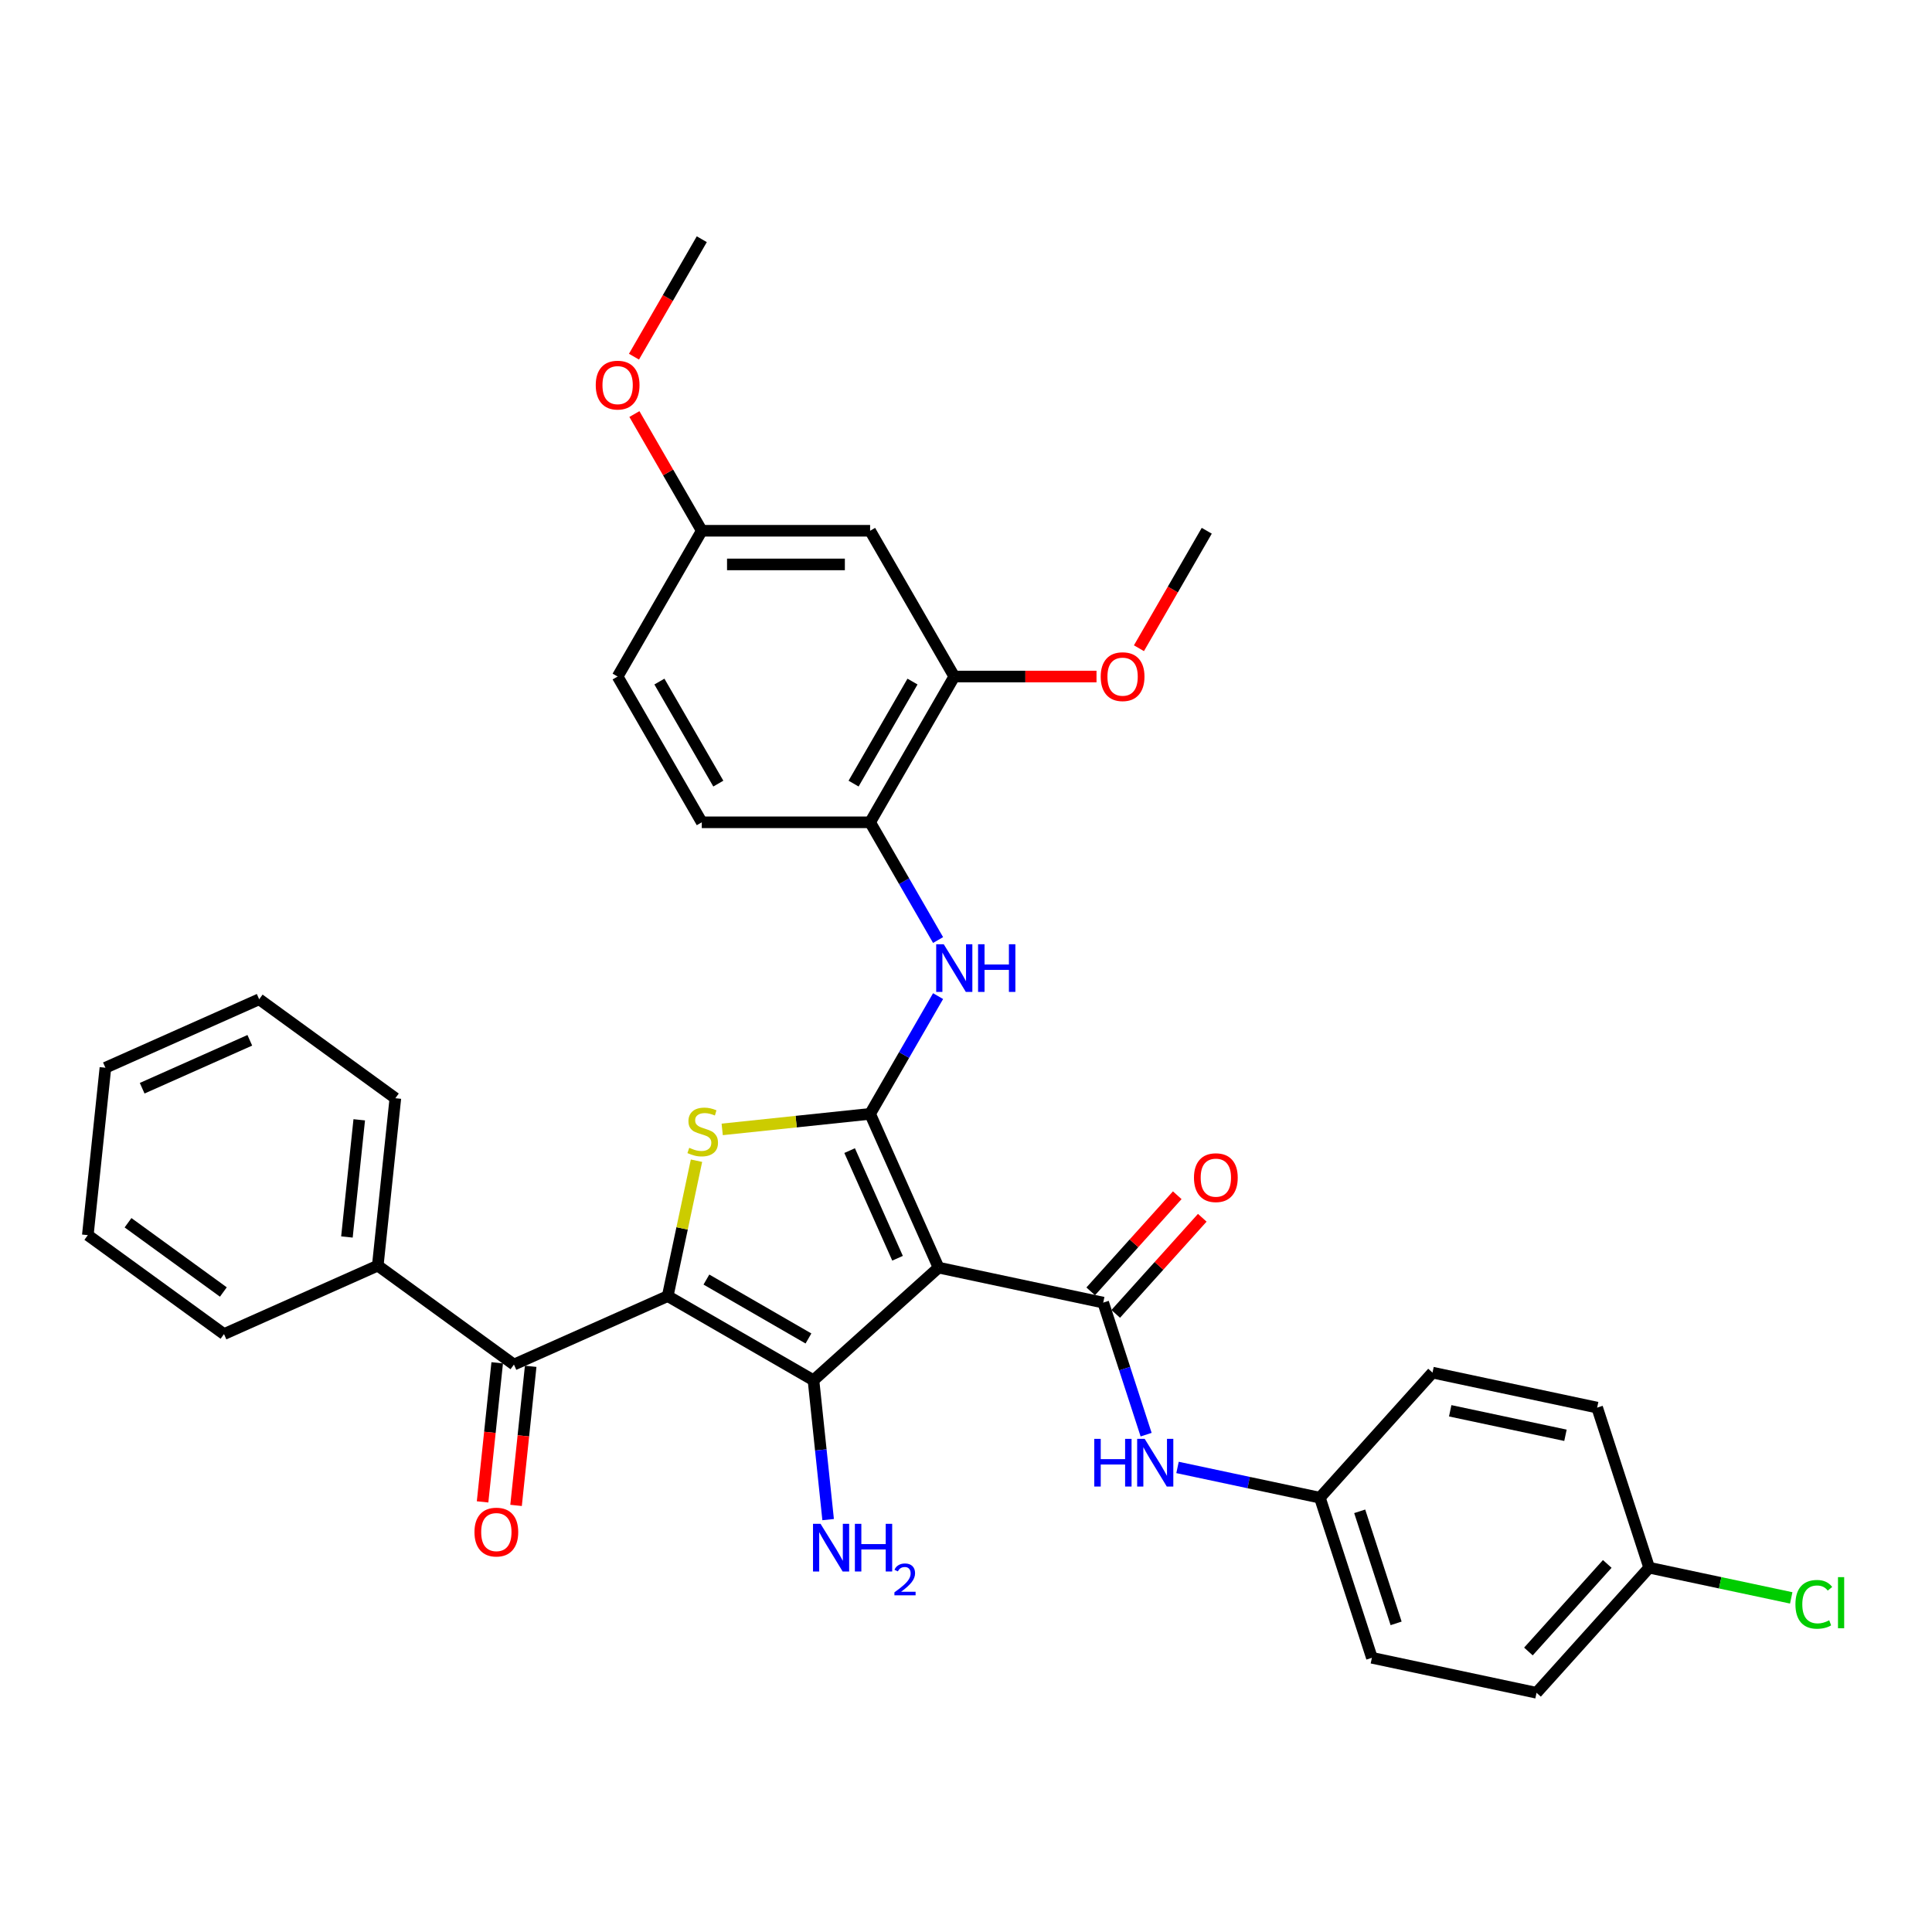 <?xml version='1.0' encoding='iso-8859-1'?>
<svg version='1.1' baseProfile='full'
              xmlns='http://www.w3.org/2000/svg'
                      xmlns:rdkit='http://www.rdkit.org/xml'
                      xmlns:xlink='http://www.w3.org/1999/xlink'
                  xml:space='preserve'
width='1000px' height='1000px' viewBox='0 0 1000 1000'>
<!-- END OF HEADER -->
<rect style='opacity:1.0;fill:#FFFFFF;stroke:none' width='1000' height='1000' x='0' y='0'> </rect>
<path class='bond-2' d='M 345.608,670.855 L 421.059,714.417' style='fill:none;fill-rule:evenodd;stroke:#000000;stroke-width:6px;stroke-linecap:butt;stroke-linejoin:miter;stroke-opacity:1' />
<path class='bond-2' d='M 365.638,662.299 L 418.454,692.792' style='fill:none;fill-rule:evenodd;stroke:#000000;stroke-width:6px;stroke-linecap:butt;stroke-linejoin:miter;stroke-opacity:1' />
<path class='bond-3' d='M 345.608,670.855 L 353.055,635.816' style='fill:none;fill-rule:evenodd;stroke:#000000;stroke-width:6px;stroke-linecap:butt;stroke-linejoin:miter;stroke-opacity:1' />
<path class='bond-3' d='M 353.055,635.816 L 360.503,600.777' style='fill:none;fill-rule:evenodd;stroke:#CCCC00;stroke-width:6px;stroke-linecap:butt;stroke-linejoin:miter;stroke-opacity:1' />
<path class='bond-5' d='M 345.608,670.855 L 266.016,706.291' style='fill:none;fill-rule:evenodd;stroke:#000000;stroke-width:6px;stroke-linecap:butt;stroke-linejoin:miter;stroke-opacity:1' />
<path class='bond-0' d='M 485.805,656.12 L 421.059,714.417' style='fill:none;fill-rule:evenodd;stroke:#000000;stroke-width:6px;stroke-linecap:butt;stroke-linejoin:miter;stroke-opacity:1' />
<path class='bond-4' d='M 485.805,656.12 L 571.025,674.234' style='fill:none;fill-rule:evenodd;stroke:#000000;stroke-width:6px;stroke-linecap:butt;stroke-linejoin:miter;stroke-opacity:1' />
<path class='bond-34' d='M 485.805,656.12 L 450.368,576.528' style='fill:none;fill-rule:evenodd;stroke:#000000;stroke-width:6px;stroke-linecap:butt;stroke-linejoin:miter;stroke-opacity:1' />
<path class='bond-34' d='M 464.571,651.268 L 439.766,595.554' style='fill:none;fill-rule:evenodd;stroke:#000000;stroke-width:6px;stroke-linecap:butt;stroke-linejoin:miter;stroke-opacity:1' />
<path class='bond-1' d='M 450.368,576.528 L 412.089,580.551' style='fill:none;fill-rule:evenodd;stroke:#000000;stroke-width:6px;stroke-linecap:butt;stroke-linejoin:miter;stroke-opacity:1' />
<path class='bond-1' d='M 412.089,580.551 L 373.811,584.574' style='fill:none;fill-rule:evenodd;stroke:#CCCC00;stroke-width:6px;stroke-linecap:butt;stroke-linejoin:miter;stroke-opacity:1' />
<path class='bond-6' d='M 450.368,576.528 L 467.959,546.06' style='fill:none;fill-rule:evenodd;stroke:#000000;stroke-width:6px;stroke-linecap:butt;stroke-linejoin:miter;stroke-opacity:1' />
<path class='bond-6' d='M 467.959,546.06 L 485.55,515.591' style='fill:none;fill-rule:evenodd;stroke:#0000FF;stroke-width:6px;stroke-linecap:butt;stroke-linejoin:miter;stroke-opacity:1' />
<path class='bond-12' d='M 421.059,714.417 L 424.85,750.483' style='fill:none;fill-rule:evenodd;stroke:#000000;stroke-width:6px;stroke-linecap:butt;stroke-linejoin:miter;stroke-opacity:1' />
<path class='bond-12' d='M 424.85,750.483 L 428.641,786.549' style='fill:none;fill-rule:evenodd;stroke:#0000FF;stroke-width:6px;stroke-linecap:butt;stroke-linejoin:miter;stroke-opacity:1' />
<path class='bond-7' d='M 571.025,674.234 L 582.128,708.406' style='fill:none;fill-rule:evenodd;stroke:#000000;stroke-width:6px;stroke-linecap:butt;stroke-linejoin:miter;stroke-opacity:1' />
<path class='bond-7' d='M 582.128,708.406 L 593.232,742.579' style='fill:none;fill-rule:evenodd;stroke:#0000FF;stroke-width:6px;stroke-linecap:butt;stroke-linejoin:miter;stroke-opacity:1' />
<path class='bond-11' d='M 577.5,680.063 L 599.896,655.19' style='fill:none;fill-rule:evenodd;stroke:#000000;stroke-width:6px;stroke-linecap:butt;stroke-linejoin:miter;stroke-opacity:1' />
<path class='bond-11' d='M 599.896,655.19 L 622.293,630.316' style='fill:none;fill-rule:evenodd;stroke:#FF0000;stroke-width:6px;stroke-linecap:butt;stroke-linejoin:miter;stroke-opacity:1' />
<path class='bond-11' d='M 564.55,668.404 L 586.947,643.53' style='fill:none;fill-rule:evenodd;stroke:#000000;stroke-width:6px;stroke-linecap:butt;stroke-linejoin:miter;stroke-opacity:1' />
<path class='bond-11' d='M 586.947,643.53 L 609.344,618.656' style='fill:none;fill-rule:evenodd;stroke:#FF0000;stroke-width:6px;stroke-linecap:butt;stroke-linejoin:miter;stroke-opacity:1' />
<path class='bond-13' d='M 257.351,705.381 L 253.568,741.377' style='fill:none;fill-rule:evenodd;stroke:#000000;stroke-width:6px;stroke-linecap:butt;stroke-linejoin:miter;stroke-opacity:1' />
<path class='bond-13' d='M 253.568,741.377 L 249.784,777.373' style='fill:none;fill-rule:evenodd;stroke:#FF0000;stroke-width:6px;stroke-linecap:butt;stroke-linejoin:miter;stroke-opacity:1' />
<path class='bond-13' d='M 274.681,707.202 L 270.897,743.198' style='fill:none;fill-rule:evenodd;stroke:#000000;stroke-width:6px;stroke-linecap:butt;stroke-linejoin:miter;stroke-opacity:1' />
<path class='bond-13' d='M 270.897,743.198 L 267.114,779.195' style='fill:none;fill-rule:evenodd;stroke:#FF0000;stroke-width:6px;stroke-linecap:butt;stroke-linejoin:miter;stroke-opacity:1' />
<path class='bond-14' d='M 266.016,706.291 L 195.531,655.081' style='fill:none;fill-rule:evenodd;stroke:#000000;stroke-width:6px;stroke-linecap:butt;stroke-linejoin:miter;stroke-opacity:1' />
<path class='bond-8' d='M 485.55,486.561 L 467.959,456.093' style='fill:none;fill-rule:evenodd;stroke:#0000FF;stroke-width:6px;stroke-linecap:butt;stroke-linejoin:miter;stroke-opacity:1' />
<path class='bond-8' d='M 467.959,456.093 L 450.368,425.625' style='fill:none;fill-rule:evenodd;stroke:#000000;stroke-width:6px;stroke-linecap:butt;stroke-linejoin:miter;stroke-opacity:1' />
<path class='bond-16' d='M 609.483,759.545 L 646.325,767.377' style='fill:none;fill-rule:evenodd;stroke:#0000FF;stroke-width:6px;stroke-linecap:butt;stroke-linejoin:miter;stroke-opacity:1' />
<path class='bond-16' d='M 646.325,767.377 L 683.168,775.208' style='fill:none;fill-rule:evenodd;stroke:#000000;stroke-width:6px;stroke-linecap:butt;stroke-linejoin:miter;stroke-opacity:1' />
<path class='bond-9' d='M 450.368,425.625 L 493.93,350.173' style='fill:none;fill-rule:evenodd;stroke:#000000;stroke-width:6px;stroke-linecap:butt;stroke-linejoin:miter;stroke-opacity:1' />
<path class='bond-9' d='M 441.812,405.595 L 472.306,352.778' style='fill:none;fill-rule:evenodd;stroke:#000000;stroke-width:6px;stroke-linecap:butt;stroke-linejoin:miter;stroke-opacity:1' />
<path class='bond-15' d='M 450.368,425.625 L 363.244,425.625' style='fill:none;fill-rule:evenodd;stroke:#000000;stroke-width:6px;stroke-linecap:butt;stroke-linejoin:miter;stroke-opacity:1' />
<path class='bond-10' d='M 493.93,350.173 L 450.368,274.722' style='fill:none;fill-rule:evenodd;stroke:#000000;stroke-width:6px;stroke-linecap:butt;stroke-linejoin:miter;stroke-opacity:1' />
<path class='bond-20' d='M 493.93,350.173 L 530.74,350.173' style='fill:none;fill-rule:evenodd;stroke:#000000;stroke-width:6px;stroke-linecap:butt;stroke-linejoin:miter;stroke-opacity:1' />
<path class='bond-20' d='M 530.74,350.173 L 567.55,350.173' style='fill:none;fill-rule:evenodd;stroke:#FF0000;stroke-width:6px;stroke-linecap:butt;stroke-linejoin:miter;stroke-opacity:1' />
<path class='bond-36' d='M 450.368,274.722 L 363.244,274.722' style='fill:none;fill-rule:evenodd;stroke:#000000;stroke-width:6px;stroke-linecap:butt;stroke-linejoin:miter;stroke-opacity:1' />
<path class='bond-36' d='M 437.3,292.146 L 376.313,292.146' style='fill:none;fill-rule:evenodd;stroke:#000000;stroke-width:6px;stroke-linecap:butt;stroke-linejoin:miter;stroke-opacity:1' />
<path class='bond-27' d='M 195.531,655.081 L 204.638,568.435' style='fill:none;fill-rule:evenodd;stroke:#000000;stroke-width:6px;stroke-linecap:butt;stroke-linejoin:miter;stroke-opacity:1' />
<path class='bond-27' d='M 179.568,640.263 L 185.943,579.61' style='fill:none;fill-rule:evenodd;stroke:#000000;stroke-width:6px;stroke-linecap:butt;stroke-linejoin:miter;stroke-opacity:1' />
<path class='bond-28' d='M 195.531,655.081 L 115.939,690.518' style='fill:none;fill-rule:evenodd;stroke:#000000;stroke-width:6px;stroke-linecap:butt;stroke-linejoin:miter;stroke-opacity:1' />
<path class='bond-19' d='M 363.244,425.625 L 319.682,350.173' style='fill:none;fill-rule:evenodd;stroke:#000000;stroke-width:6px;stroke-linecap:butt;stroke-linejoin:miter;stroke-opacity:1' />
<path class='bond-19' d='M 371.8,405.595 L 341.307,352.778' style='fill:none;fill-rule:evenodd;stroke:#000000;stroke-width:6px;stroke-linecap:butt;stroke-linejoin:miter;stroke-opacity:1' />
<path class='bond-22' d='M 683.168,775.208 L 741.465,710.462' style='fill:none;fill-rule:evenodd;stroke:#000000;stroke-width:6px;stroke-linecap:butt;stroke-linejoin:miter;stroke-opacity:1' />
<path class='bond-23' d='M 683.168,775.208 L 710.091,858.068' style='fill:none;fill-rule:evenodd;stroke:#000000;stroke-width:6px;stroke-linecap:butt;stroke-linejoin:miter;stroke-opacity:1' />
<path class='bond-23' d='M 703.778,782.252 L 722.624,840.254' style='fill:none;fill-rule:evenodd;stroke:#000000;stroke-width:6px;stroke-linecap:butt;stroke-linejoin:miter;stroke-opacity:1' />
<path class='bond-17' d='M 363.244,274.722 L 319.682,350.173' style='fill:none;fill-rule:evenodd;stroke:#000000;stroke-width:6px;stroke-linecap:butt;stroke-linejoin:miter;stroke-opacity:1' />
<path class='bond-26' d='M 363.244,274.722 L 345.804,244.515' style='fill:none;fill-rule:evenodd;stroke:#000000;stroke-width:6px;stroke-linecap:butt;stroke-linejoin:miter;stroke-opacity:1' />
<path class='bond-26' d='M 345.804,244.515 L 328.364,214.308' style='fill:none;fill-rule:evenodd;stroke:#FF0000;stroke-width:6px;stroke-linecap:butt;stroke-linejoin:miter;stroke-opacity:1' />
<path class='bond-18' d='M 853.608,811.436 L 795.311,876.182' style='fill:none;fill-rule:evenodd;stroke:#000000;stroke-width:6px;stroke-linecap:butt;stroke-linejoin:miter;stroke-opacity:1' />
<path class='bond-18' d='M 831.914,809.488 L 791.106,854.81' style='fill:none;fill-rule:evenodd;stroke:#000000;stroke-width:6px;stroke-linecap:butt;stroke-linejoin:miter;stroke-opacity:1' />
<path class='bond-21' d='M 853.608,811.436 L 890.372,819.25' style='fill:none;fill-rule:evenodd;stroke:#000000;stroke-width:6px;stroke-linecap:butt;stroke-linejoin:miter;stroke-opacity:1' />
<path class='bond-21' d='M 890.372,819.25 L 927.136,827.065' style='fill:none;fill-rule:evenodd;stroke:#00CC00;stroke-width:6px;stroke-linecap:butt;stroke-linejoin:miter;stroke-opacity:1' />
<path class='bond-37' d='M 853.608,811.436 L 826.685,728.576' style='fill:none;fill-rule:evenodd;stroke:#000000;stroke-width:6px;stroke-linecap:butt;stroke-linejoin:miter;stroke-opacity:1' />
<path class='bond-29' d='M 589.515,335.519 L 607.066,305.12' style='fill:none;fill-rule:evenodd;stroke:#FF0000;stroke-width:6px;stroke-linecap:butt;stroke-linejoin:miter;stroke-opacity:1' />
<path class='bond-29' d='M 607.066,305.12 L 624.616,274.722' style='fill:none;fill-rule:evenodd;stroke:#000000;stroke-width:6px;stroke-linecap:butt;stroke-linejoin:miter;stroke-opacity:1' />
<path class='bond-25' d='M 741.465,710.462 L 826.685,728.576' style='fill:none;fill-rule:evenodd;stroke:#000000;stroke-width:6px;stroke-linecap:butt;stroke-linejoin:miter;stroke-opacity:1' />
<path class='bond-25' d='M 750.625,730.223 L 810.28,742.903' style='fill:none;fill-rule:evenodd;stroke:#000000;stroke-width:6px;stroke-linecap:butt;stroke-linejoin:miter;stroke-opacity:1' />
<path class='bond-24' d='M 710.091,858.068 L 795.311,876.182' style='fill:none;fill-rule:evenodd;stroke:#000000;stroke-width:6px;stroke-linecap:butt;stroke-linejoin:miter;stroke-opacity:1' />
<path class='bond-30' d='M 328.143,184.616 L 345.694,154.217' style='fill:none;fill-rule:evenodd;stroke:#FF0000;stroke-width:6px;stroke-linecap:butt;stroke-linejoin:miter;stroke-opacity:1' />
<path class='bond-30' d='M 345.694,154.217 L 363.244,123.818' style='fill:none;fill-rule:evenodd;stroke:#000000;stroke-width:6px;stroke-linecap:butt;stroke-linejoin:miter;stroke-opacity:1' />
<path class='bond-32' d='M 204.638,568.435 L 134.153,517.224' style='fill:none;fill-rule:evenodd;stroke:#000000;stroke-width:6px;stroke-linecap:butt;stroke-linejoin:miter;stroke-opacity:1' />
<path class='bond-31' d='M 115.939,690.518 L 45.455,639.308' style='fill:none;fill-rule:evenodd;stroke:#000000;stroke-width:6px;stroke-linecap:butt;stroke-linejoin:miter;stroke-opacity:1' />
<path class='bond-31' d='M 115.609,668.739 L 66.269,632.892' style='fill:none;fill-rule:evenodd;stroke:#000000;stroke-width:6px;stroke-linecap:butt;stroke-linejoin:miter;stroke-opacity:1' />
<path class='bond-33' d='M 45.455,639.308 L 54.562,552.661' style='fill:none;fill-rule:evenodd;stroke:#000000;stroke-width:6px;stroke-linecap:butt;stroke-linejoin:miter;stroke-opacity:1' />
<path class='bond-35' d='M 134.153,517.224 L 54.562,552.661' style='fill:none;fill-rule:evenodd;stroke:#000000;stroke-width:6px;stroke-linecap:butt;stroke-linejoin:miter;stroke-opacity:1' />
<path class='bond-35' d='M 129.302,538.458 L 73.588,563.264' style='fill:none;fill-rule:evenodd;stroke:#000000;stroke-width:6px;stroke-linecap:butt;stroke-linejoin:miter;stroke-opacity:1' />
<path  class='atom-4' d='M 356.752 594.103
Q 357.031 594.208, 358.181 594.696
Q 359.331 595.184, 360.585 595.497
Q 361.875 595.776, 363.129 595.776
Q 365.464 595.776, 366.823 594.661
Q 368.182 593.511, 368.182 591.524
Q 368.182 590.165, 367.485 589.329
Q 366.823 588.493, 365.778 588.039
Q 364.732 587.586, 362.99 587.064
Q 360.794 586.402, 359.47 585.774
Q 358.181 585.147, 357.24 583.823
Q 356.334 582.498, 356.334 580.268
Q 356.334 577.166, 358.425 575.25
Q 360.55 573.333, 364.732 573.333
Q 367.59 573.333, 370.831 574.692
L 370.029 577.376
Q 367.067 576.156, 364.837 576.156
Q 362.432 576.156, 361.108 577.166
Q 359.784 578.142, 359.819 579.85
Q 359.819 581.174, 360.481 581.976
Q 361.178 582.777, 362.153 583.23
Q 363.164 583.683, 364.837 584.206
Q 367.067 584.903, 368.392 585.6
Q 369.716 586.297, 370.657 587.726
Q 371.633 589.12, 371.633 591.524
Q 371.633 594.94, 369.332 596.787
Q 367.067 598.599, 363.269 598.599
Q 361.073 598.599, 359.4 598.111
Q 357.762 597.658, 355.811 596.856
L 356.752 594.103
' fill='#CCCC00'/>
<path  class='atom-7' d='M 488.476 488.74
L 496.562 501.808
Q 497.363 503.098, 498.652 505.433
Q 499.942 507.767, 500.012 507.907
L 500.012 488.74
L 503.287 488.74
L 503.287 513.413
L 499.907 513.413
L 491.23 499.125
Q 490.219 497.452, 489.139 495.535
Q 488.093 493.619, 487.779 493.026
L 487.779 513.413
L 484.573 513.413
L 484.573 488.74
L 488.476 488.74
' fill='#0000FF'/>
<path  class='atom-7' d='M 506.25 488.74
L 509.595 488.74
L 509.595 499.229
L 522.211 499.229
L 522.211 488.74
L 525.556 488.74
L 525.556 513.413
L 522.211 513.413
L 522.211 502.017
L 509.595 502.017
L 509.595 513.413
L 506.25 513.413
L 506.25 488.74
' fill='#0000FF'/>
<path  class='atom-8' d='M 566.391 744.757
L 569.737 744.757
L 569.737 755.247
L 582.353 755.247
L 582.353 744.757
L 585.698 744.757
L 585.698 769.43
L 582.353 769.43
L 582.353 758.035
L 569.737 758.035
L 569.737 769.43
L 566.391 769.43
L 566.391 744.757
' fill='#0000FF'/>
<path  class='atom-8' d='M 592.494 744.757
L 600.579 757.825
Q 601.38 759.115, 602.67 761.45
Q 603.959 763.785, 604.029 763.924
L 604.029 744.757
L 607.305 744.757
L 607.305 769.43
L 603.925 769.43
L 595.247 755.142
Q 594.236 753.469, 593.156 751.552
Q 592.111 749.636, 591.797 749.043
L 591.797 769.43
L 588.591 769.43
L 588.591 744.757
L 592.494 744.757
' fill='#0000FF'/>
<path  class='atom-12' d='M 617.996 609.558
Q 617.996 603.633, 620.924 600.323
Q 623.851 597.012, 629.322 597.012
Q 634.794 597.012, 637.721 600.323
Q 640.648 603.633, 640.648 609.558
Q 640.648 615.552, 637.686 618.967
Q 634.724 622.347, 629.322 622.347
Q 623.886 622.347, 620.924 618.967
Q 617.996 615.587, 617.996 609.558
M 629.322 619.56
Q 633.086 619.56, 635.107 617.05
Q 637.164 614.506, 637.164 609.558
Q 637.164 604.714, 635.107 602.274
Q 633.086 599.8, 629.322 599.8
Q 625.559 599.8, 623.502 602.239
Q 621.481 604.679, 621.481 609.558
Q 621.481 614.541, 623.502 617.05
Q 625.559 619.56, 629.322 619.56
' fill='#FF0000'/>
<path  class='atom-13' d='M 424.712 788.727
L 432.797 801.796
Q 433.599 803.085, 434.888 805.42
Q 436.178 807.755, 436.247 807.894
L 436.247 788.727
L 439.523 788.727
L 439.523 813.4
L 436.143 813.4
L 427.465 799.112
Q 426.455 797.439, 425.374 795.523
Q 424.329 793.606, 424.015 793.013
L 424.015 813.4
L 420.809 813.4
L 420.809 788.727
L 424.712 788.727
' fill='#0000FF'/>
<path  class='atom-13' d='M 442.485 788.727
L 445.831 788.727
L 445.831 799.217
L 458.447 799.217
L 458.447 788.727
L 461.792 788.727
L 461.792 813.4
L 458.447 813.4
L 458.447 802.005
L 445.831 802.005
L 445.831 813.4
L 442.485 813.4
L 442.485 788.727
' fill='#0000FF'/>
<path  class='atom-13' d='M 462.988 812.535
Q 463.586 810.994, 465.012 810.143
Q 466.438 809.269, 468.416 809.269
Q 470.877 809.269, 472.257 810.603
Q 473.637 811.937, 473.637 814.306
Q 473.637 816.721, 471.843 818.975
Q 470.072 821.229, 466.392 823.897
L 473.913 823.897
L 473.913 825.737
L 462.942 825.737
L 462.942 824.196
Q 465.978 822.034, 467.772 820.424
Q 469.589 818.814, 470.463 817.365
Q 471.337 815.916, 471.337 814.421
Q 471.337 812.857, 470.555 811.983
Q 469.773 811.109, 468.416 811.109
Q 467.105 811.109, 466.231 811.638
Q 465.357 812.167, 464.736 813.34
L 462.988 812.535
' fill='#0000FF'/>
<path  class='atom-14' d='M 245.583 793.008
Q 245.583 787.083, 248.51 783.773
Q 251.438 780.462, 256.909 780.462
Q 262.38 780.462, 265.308 783.773
Q 268.235 787.083, 268.235 793.008
Q 268.235 799.002, 265.273 802.417
Q 262.311 805.798, 256.909 805.798
Q 251.472 805.798, 248.51 802.417
Q 245.583 799.037, 245.583 793.008
M 256.909 803.01
Q 260.673 803.01, 262.694 800.501
Q 264.75 797.957, 264.75 793.008
Q 264.75 788.164, 262.694 785.724
Q 260.673 783.25, 256.909 783.25
Q 253.145 783.25, 251.089 785.689
Q 249.068 788.129, 249.068 793.008
Q 249.068 797.991, 251.089 800.501
Q 253.145 803.01, 256.909 803.01
' fill='#FF0000'/>
<path  class='atom-21' d='M 569.728 350.243
Q 569.728 344.318, 572.656 341.008
Q 575.583 337.697, 581.054 337.697
Q 586.526 337.697, 589.453 341.008
Q 592.38 344.318, 592.38 350.243
Q 592.38 356.237, 589.418 359.652
Q 586.456 363.033, 581.054 363.033
Q 575.618 363.033, 572.656 359.652
Q 569.728 356.272, 569.728 350.243
M 581.054 360.245
Q 584.818 360.245, 586.839 357.736
Q 588.896 355.191, 588.896 350.243
Q 588.896 345.399, 586.839 342.959
Q 584.818 340.485, 581.054 340.485
Q 577.291 340.485, 575.234 342.924
Q 573.213 345.364, 573.213 350.243
Q 573.213 355.226, 575.234 357.736
Q 577.291 360.245, 581.054 360.245
' fill='#FF0000'/>
<path  class='atom-22' d='M 929.314 830.404
Q 929.314 824.27, 932.172 821.064
Q 935.065 817.823, 940.536 817.823
Q 945.624 817.823, 948.342 821.413
L 946.042 823.294
Q 944.056 820.681, 940.536 820.681
Q 936.807 820.681, 934.821 823.19
Q 932.869 825.664, 932.869 830.404
Q 932.869 835.283, 934.89 837.792
Q 936.946 840.301, 940.919 840.301
Q 943.638 840.301, 946.809 838.663
L 947.785 841.277
Q 946.495 842.113, 944.544 842.601
Q 942.592 843.089, 940.431 843.089
Q 935.065 843.089, 932.172 839.813
Q 929.314 836.537, 929.314 830.404
' fill='#00CC00'/>
<path  class='atom-22' d='M 951.339 816.325
L 954.545 816.325
L 954.545 842.775
L 951.339 842.775
L 951.339 816.325
' fill='#00CC00'/>
<path  class='atom-27' d='M 308.356 199.34
Q 308.356 193.415, 311.284 190.105
Q 314.211 186.794, 319.682 186.794
Q 325.154 186.794, 328.081 190.105
Q 331.009 193.415, 331.009 199.34
Q 331.009 205.334, 328.046 208.749
Q 325.084 212.129, 319.682 212.129
Q 314.246 212.129, 311.284 208.749
Q 308.356 205.369, 308.356 199.34
M 319.682 209.342
Q 323.446 209.342, 325.467 206.832
Q 327.524 204.288, 327.524 199.34
Q 327.524 194.496, 325.467 192.056
Q 323.446 189.582, 319.682 189.582
Q 315.919 189.582, 313.863 192.021
Q 311.841 194.461, 311.841 199.34
Q 311.841 204.323, 313.863 206.832
Q 315.919 209.342, 319.682 209.342
' fill='#FF0000'/>
</svg>
